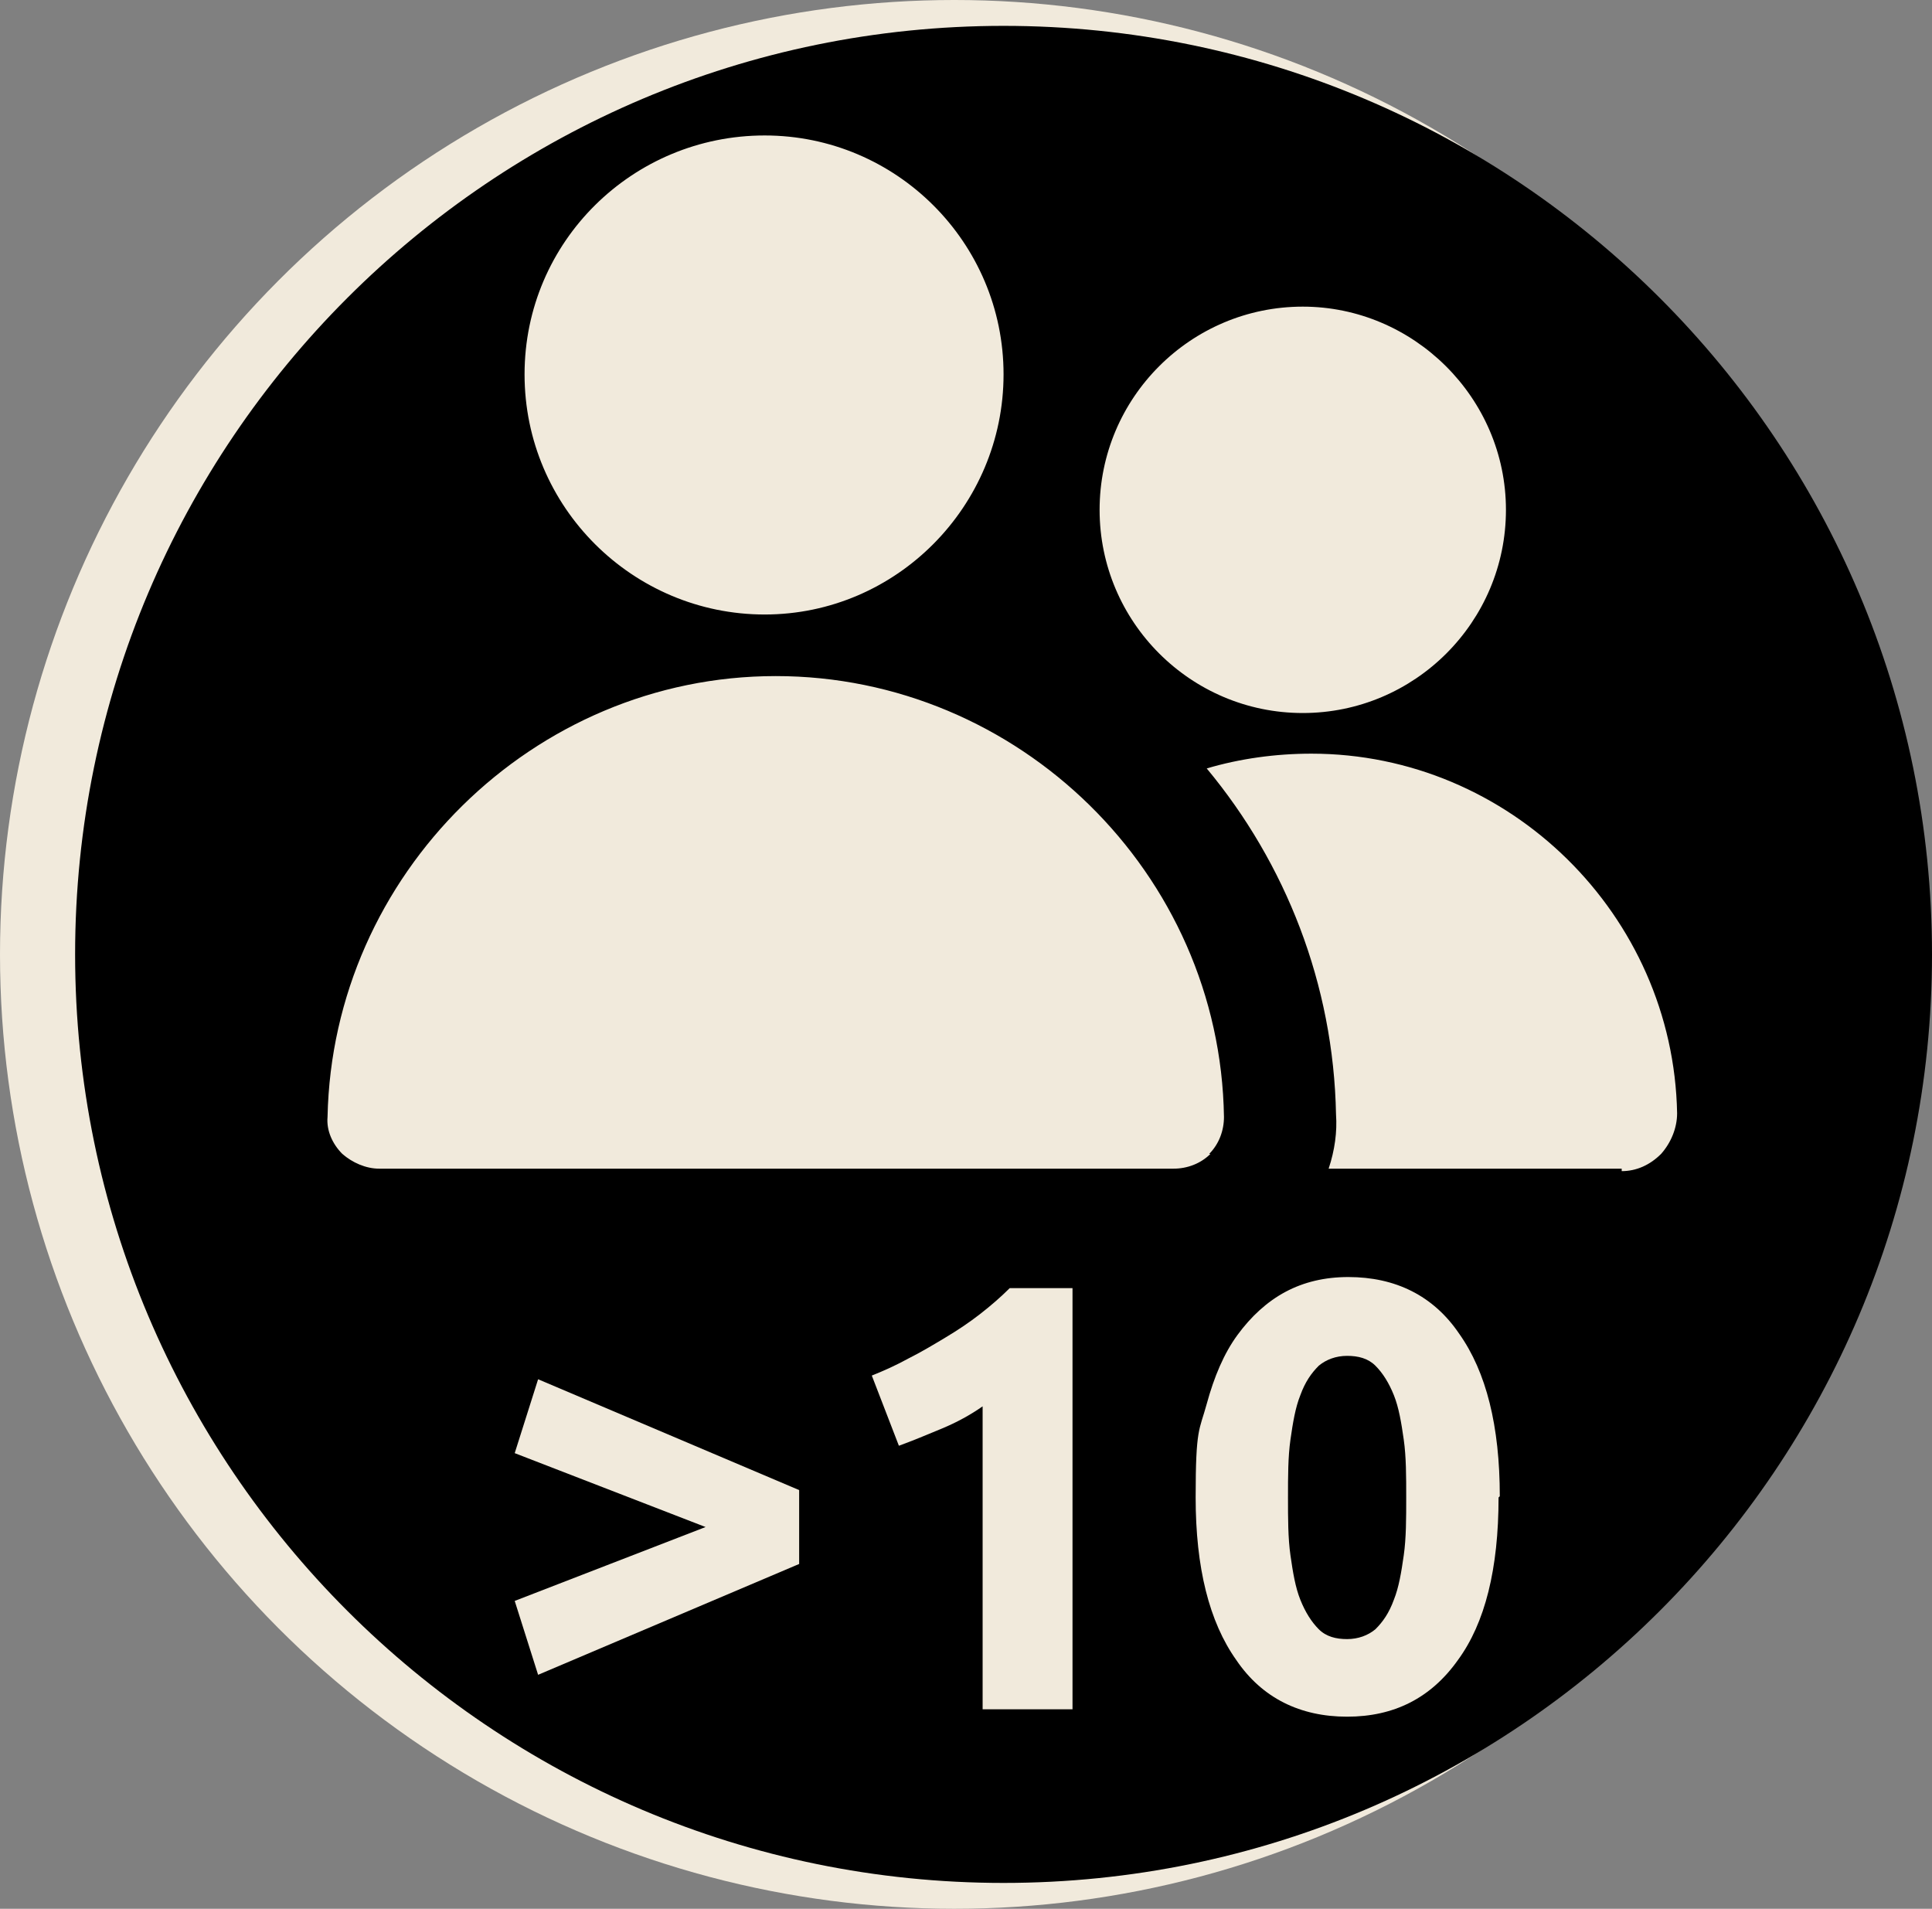 <?xml version="1.0" encoding="UTF-8" standalone="no"?>
<svg
   version="1.1"
   viewBox="0 0 156.9 155"
   id="svg279"
   width="156.9"
   height="155"
   xmlns="http://www.w3.org/2000/svg"
   xmlns:svg="http://www.w3.org/2000/svg">
  <rect x="0" y="0" width="156.9" height="155" fill="#808080" stroke="none"/>
  <defs
     id="defs4">
    <style
       id="style2">
      .cls-1 {
        font-family: Ubuntu, Ubuntu;
        font-size: 32px;
      }

      .cls-2 {
        fill: #f1eadc;
      }

      .cls-3 {
        fill: none;
        stroke: #f1eadc;
        stroke-miterlimit: 10;
        stroke-width: 3px;
      }
    </style>
  </defs>
  <!-- Generator: Adobe Illustrator 28.7.1, SVG Export Plug-In . SVG Version: 1.2.0 Build 142)  -->
  <g
     id="g202"
     transform="translate(-76,-1648)">
    <circle
       class="cls-2"
       cx="153.5"
       cy="1725.5"
       r="77.5"
       id="circle188" />
    <g
       id="g200">
      <path
         d="m 157.5,1650.1 c -41.6,0 -75.4,33.8 -75.4,75.4 0,41.6 33.8,75.4 75.4,75.4 41.6,0 75.4,-33.8 75.4,-75.4 0,-41.6 -33.8,-75.4 -75.4,-75.4 z m 24.3,22.8 c 9,0 16.5,7.4 16.5,16.5 0,9.1 -7.4,16.5 -16.5,16.5 -9.1,0 -16.5,-7.4 -16.5,-16.5 0,-9.1 7.4,-16.5 16.5,-16.5 z M 138.1,1659 c 10.7,0 19.4,8.7 19.4,19.4 0,10.7 -8.7,19.5 -19.4,19.5 -10.7,0 -19.5,-8.7 -19.5,-19.5 0,-10.8 8.8,-19.4 19.5,-19.4 z m 36.2,82.7 c -0.8,0.8 -1.9,1.2 -3,1.2 h -64.5 c -1.1,0 -2.2,-0.5 -3,-1.2 -0.8,-0.8 -1.3,-1.9 -1.2,-3 0.4,-19.7 16.7,-35.8 36.4,-35.8 19.7,0 36.1,16 36.4,35.8 v 0 c 0,1.1 -0.4,2.2 -1.2,3 z m 33.4,1.2 h -23.8 c 0.5,-1.5 0.7,-3 0.6,-4.4 -0.2,-10.6 -4.1,-20.4 -10.5,-28.1 2.7,-0.8 5.6,-1.2 8.5,-1.2 16.1,0 29.4,13.1 29.7,29.2 v 0 c 0,1.2 -0.5,2.4 -1.3,3.3 -0.9,0.9 -2,1.4 -3.2,1.4 z"
         id="path190" />
      <g
         id="g198">
        <path
           class="cls-2"
           d="m 140.9,1775 -21.2,9 -1.9,-6 15.5,-6 -15.5,-6 1.9,-6 21.2,9 v 6.1 z"
           id="path192" />
        <path
           class="cls-2"
           d="m 146.8,1759.7 c 1,-0.4 1.9,-0.8 3,-1.4 1,-0.5 2,-1.1 3,-1.7 1,-0.6 1.9,-1.2 2.8,-1.9 0.9,-0.7 1.7,-1.4 2.4,-2.1 h 5.1 v 34.2 h -7.3 v -24.6 c -1,0.7 -2.1,1.3 -3.3,1.8 -1.2,0.5 -2.4,1 -3.5,1.4 z"
           id="path194" />
        <path
           class="cls-2"
           d="m 197.7,1769.6 c 0,5.8 -1.1,10.2 -3.3,13.2 -2.2,3.1 -5.2,4.6 -9,4.6 -3.8,0 -6.9,-1.5 -9,-4.6 -2.2,-3.1 -3.3,-7.5 -3.3,-13.2 0,-5.7 0.3,-5.4 0.9,-7.6 0.6,-2.2 1.4,-4.1 2.5,-5.6 1.1,-1.5 2.4,-2.7 3.9,-3.5 1.5,-0.8 3.2,-1.2 5.1,-1.2 3.8,0 6.9,1.5 9,4.6 2.2,3.1 3.3,7.5 3.3,13.2 z m -7.5,0 c 0,-1.7 0,-3.3 -0.2,-4.7 -0.2,-1.4 -0.4,-2.6 -0.8,-3.6 -0.4,-1 -0.9,-1.8 -1.5,-2.4 -0.6,-0.6 -1.4,-0.8 -2.3,-0.8 -0.9,0 -1.7,0.3 -2.3,0.8 -0.6,0.6 -1.1,1.3 -1.5,2.4 -0.4,1 -0.6,2.2 -0.8,3.6 -0.2,1.4 -0.2,3 -0.2,4.7 0,1.7 0,3.3 0.2,4.7 0.2,1.4 0.4,2.6 0.8,3.6 0.4,1 0.9,1.8 1.5,2.4 0.6,0.6 1.4,0.8 2.3,0.8 0.9,0 1.7,-0.3 2.3,-0.8 0.6,-0.6 1.1,-1.3 1.5,-2.4 0.4,-1 0.6,-2.2 0.8,-3.6 0.2,-1.4 0.2,-3 0.2,-4.7 z"
           id="path196" />
      </g>
    </g>
  </g>
</svg>
